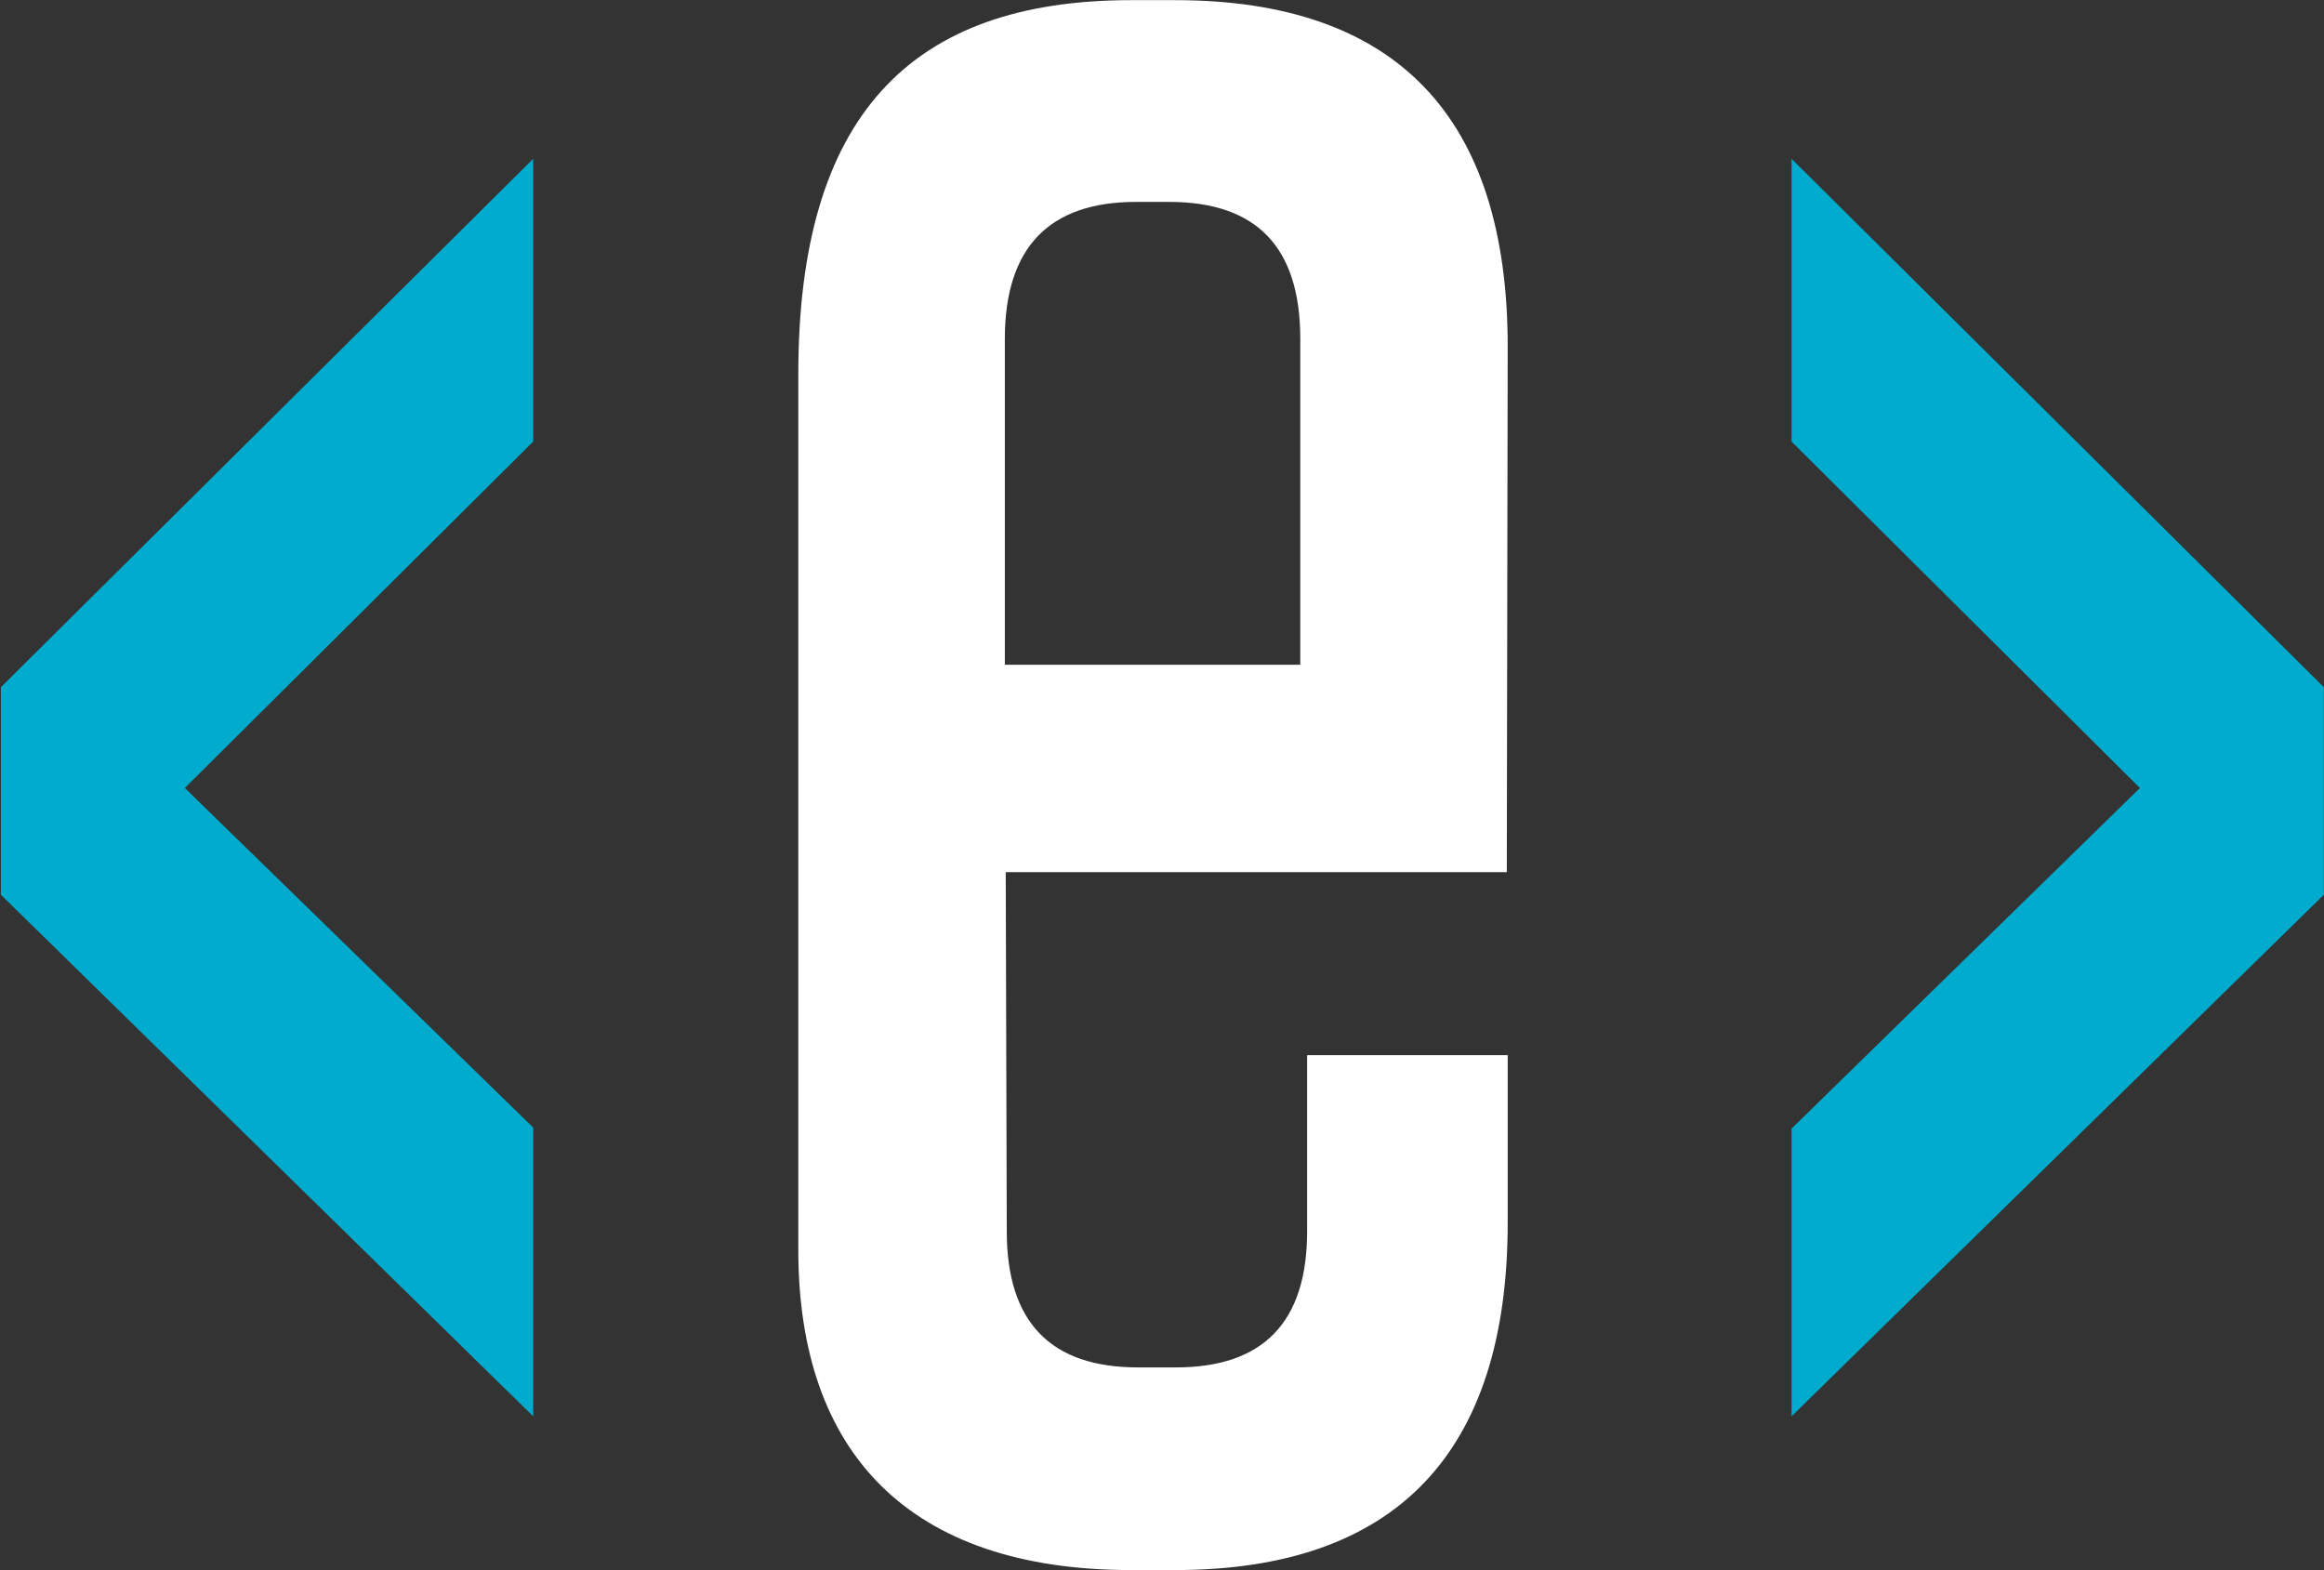 <svg version="1.2" xmlns="http://www.w3.org/2000/svg" viewBox="0 0 1563 1056" width="1563" height="1056">
	<rect x="0" y="0" width="1563" height="1056" fill="#333333" stroke="none"/>
	<title>logo_white-blue-svg</title>
	<style>
		.s0 { fill: #ffffff } 
		.s1 { fill: #00abcd } 
	</style>
	<g id="Layer">
		<g id="Layer">
			<path id="Layer" fill-rule="evenodd" class="s0" d="m676.4 587.3l0.7 240.9c0 61.2 29.6 91.5 88.2 91.5h25.6c58.6 0 88.2-30.3 88.2-91.5v-118.5h134.9v112.6c0 154.7-75 233.7-223.7 233.7h-29.6c-148.8 0-223.8-78.4-223.8-215.3v-589.1c0-173.1 75-251.5 223.8-251.5h29.6c148.7 0 223.7 78.4 223.7 233l-0.6 353.5h-337zm198.1-140.2v-219.2c0-61.2-28.9-92.1-88.2-92.1h-22.3c-58.6 0-88.2 30.9-88.2 92.1v219.2z"/>
		</g>
		<path id="Layer" class="s1" d="m358.6 106.8v190.2l-234.3 233 234.3 228.4v194.2l-358-350.8v-139.6z"/>
		<path id="Layer" class="s1" d="m1204.9 106.8l358 355.4v139.6l-358 350.8v-193.5l234.3-229.1-234.3-233z"/>
	</g>
</svg>